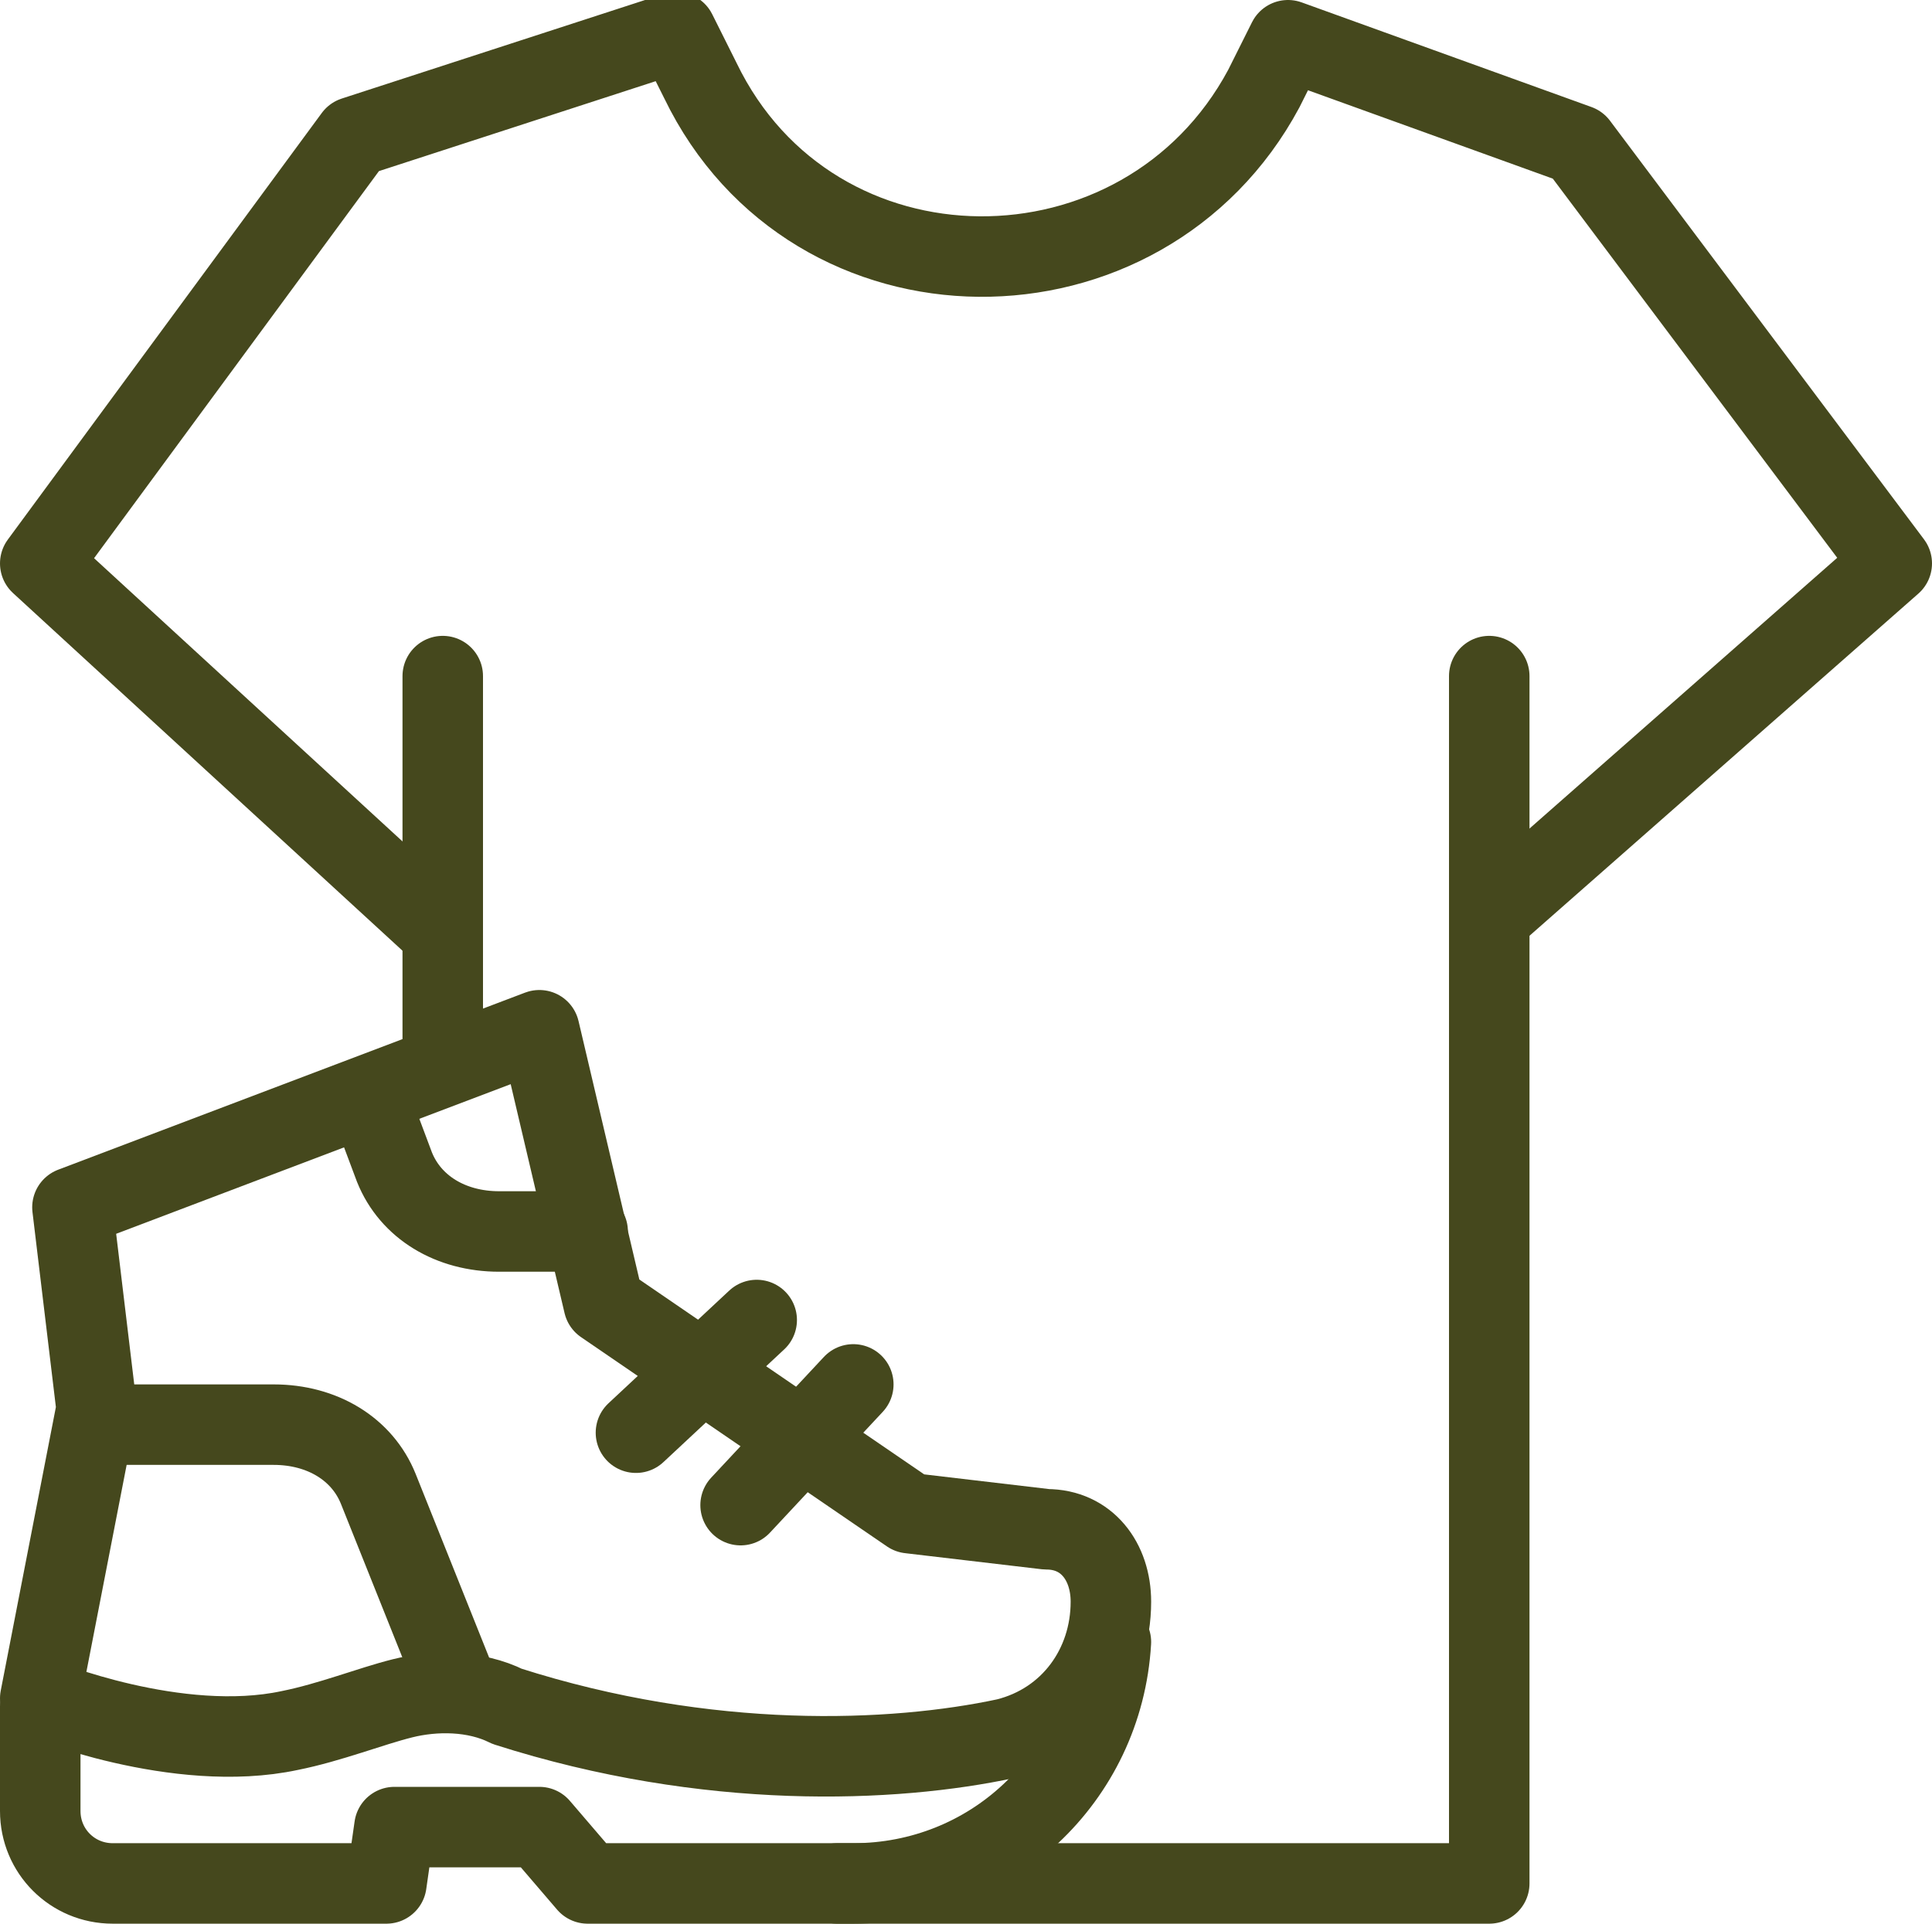 <?xml version="1.0" encoding="utf-8"?>
<!-- Generator: Adobe Illustrator 26.5.1, SVG Export Plug-In . SVG Version: 6.00 Build 0)  -->
<svg version="1.1" id="Warstwa_1" xmlns="http://www.w3.org/2000/svg" xmlns:xlink="http://www.w3.org/1999/xlink" x="0px" y="0px"
	 viewBox="0 0 24 23.9" style="enable-background:new 0 0 24 23.9;" xml:space="preserve">
<style type="text/css">
	.st0{fill:none;stroke:#45481D;stroke-linecap:round;stroke-linejoin:round;stroke-miterlimit:10;}
</style>
<g>
	<line class="st0" x1="5.5" y1="13.1" x2="5.5" y2="8.4"/>
	<polyline class="st0" points="18.5,8.4 18.5,23.4 10.4,23.4 	"/>
	<path class="st0" d="M5.4,11.5L0.5,7l3.9-5.3l4-1.3l0.3,0.6c1.4,2.9,5.5,2.9,7,0.1L16,0.5l3.6,1.3L23.5,7l-5,4.4"/>
	<g>
		<path class="st0" d="M12.5,21.6c-1.4,0.3-3.7,0.4-6.2-0.4C5.9,21,5.4,21,5,21.1c-0.4,0.1-0.9,0.3-1.4,0.4
			c-1.4,0.3-3.1-0.4-3.1-0.4l0.7-3.6L0.9,15l5.8-2.2l0.8,3.4l3.8,2.6L13,19c0.5,0,0.8,0.4,0.8,0.9v0C13.8,20.7,13.3,21.4,12.5,21.6z
			"/>
		<path class="st0" d="M13.8,20.4L13.8,20.4c-0.1,1.7-1.5,3-3.2,3H7.3l-0.6-0.7H4.9l-0.1,0.7H1.4c-0.5,0-0.9-0.4-0.9-0.9v-1.3"/>
		<line class="st0" x1="9.4" y1="16.4" x2="7.9" y2="17.8"/>
		<line class="st0" x1="10.6" y1="17.2" x2="9.2" y2="18.7"/>
		<path class="st0" d="M1.3,17.7l2.1,0c0.6,0,1.1,0.3,1.3,0.8l1,2.5"/>
		<path class="st0" d="M7.3,15.3l-1.1,0c-0.6,0-1.1-0.3-1.3-0.8l-0.3-0.8"/>
	</g>
</g>
</svg>
